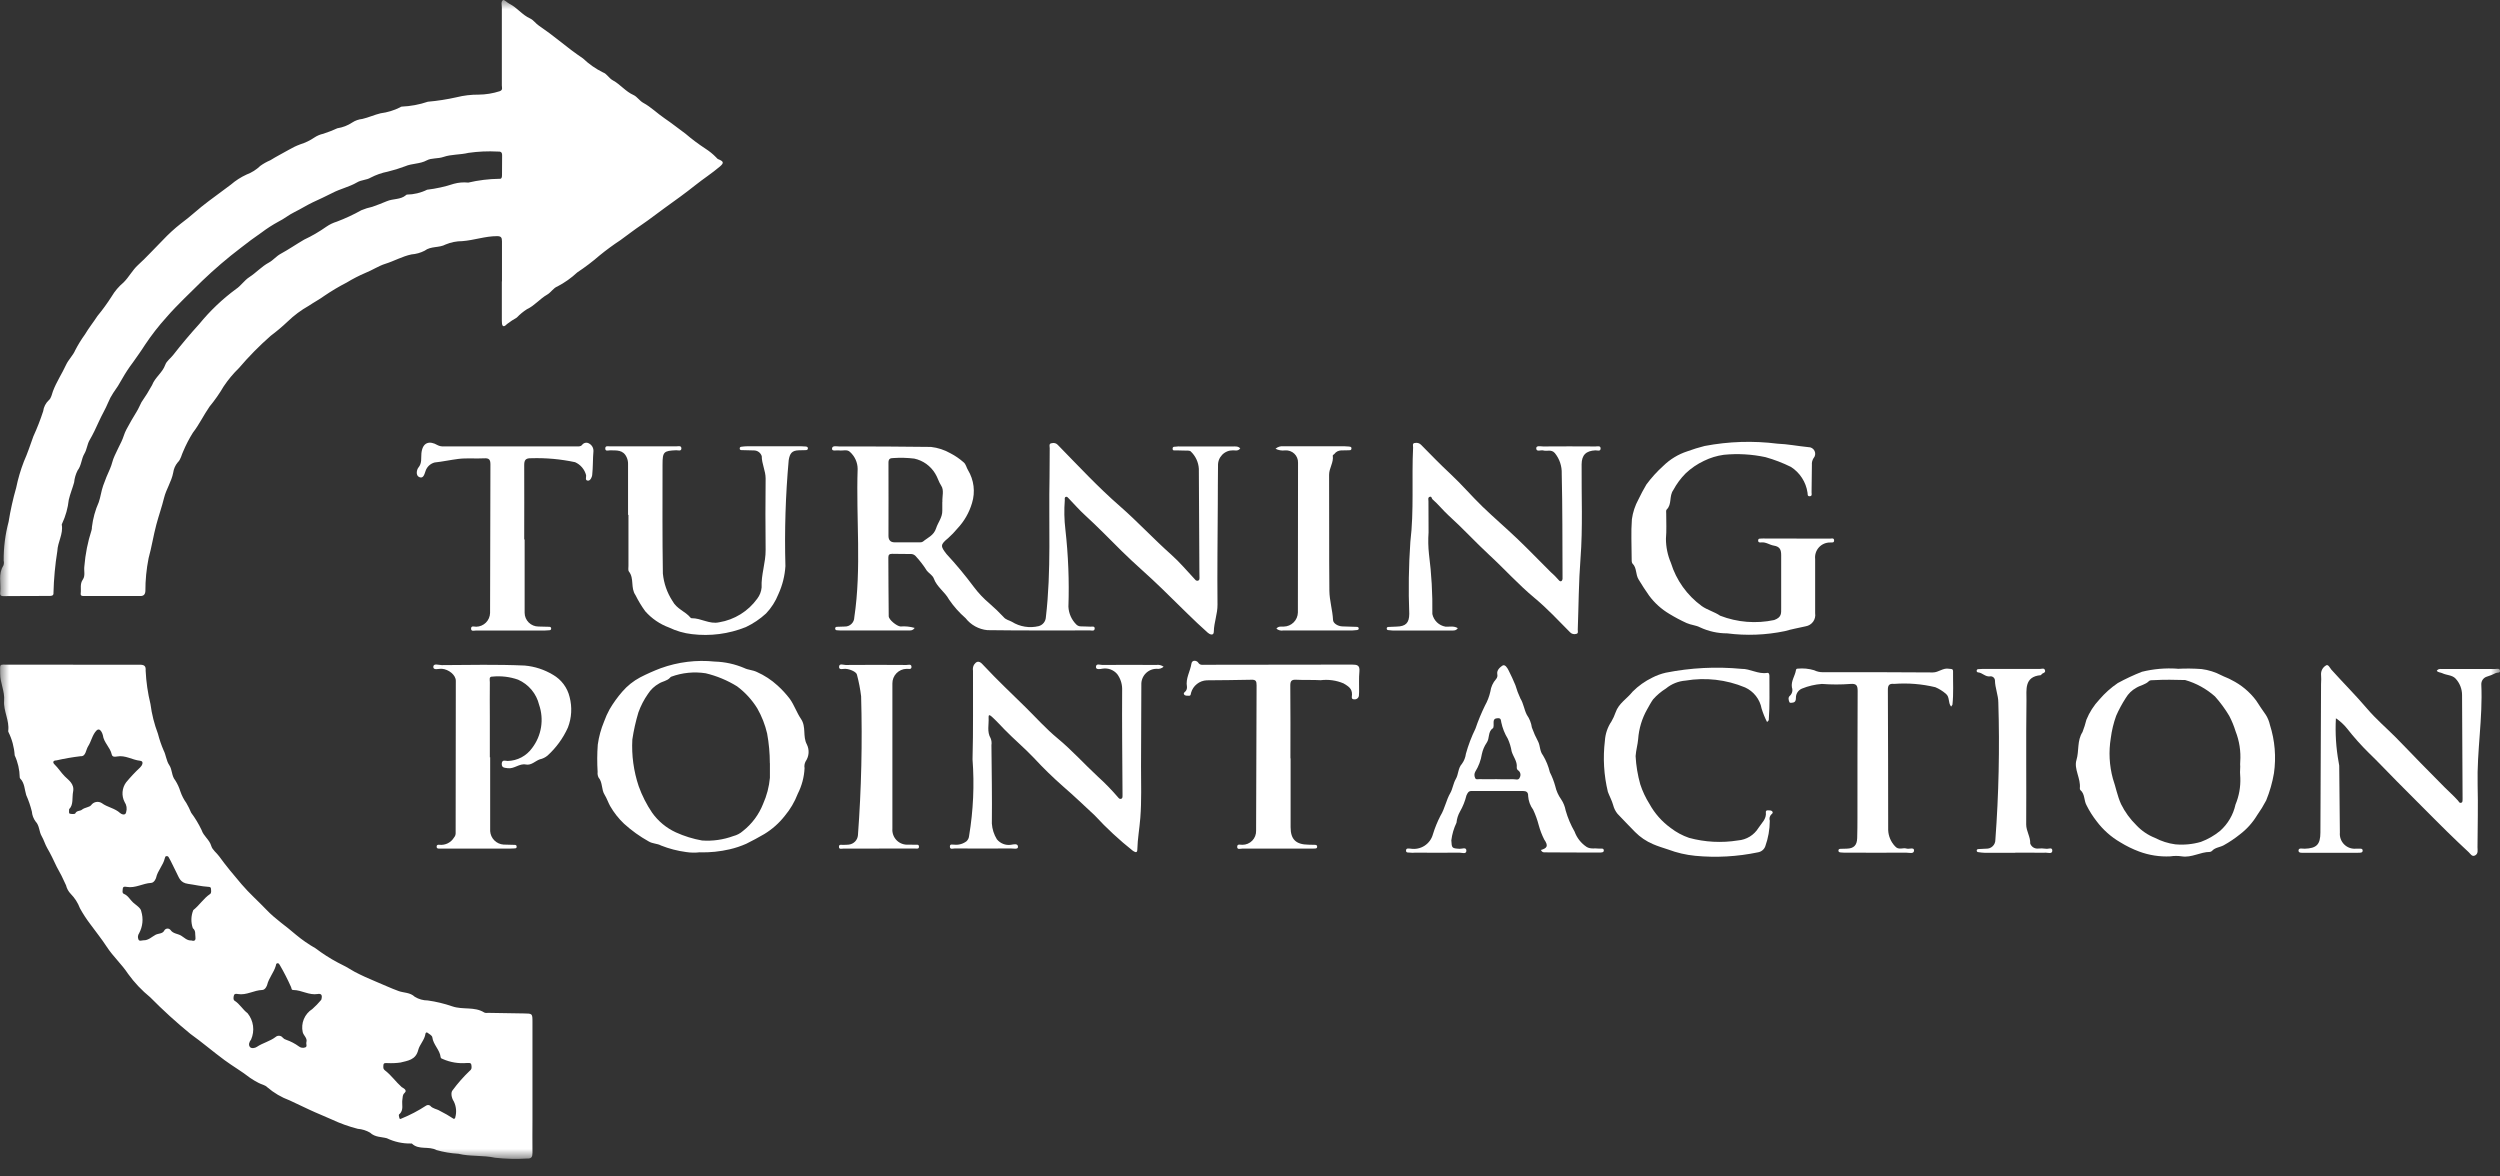 <svg width="136" height="64" viewBox="0 0 136 64" fill="none" xmlns="http://www.w3.org/2000/svg">
<rect x="0" y="0" width="136" height="64" fill="#333333" stroke="none"/>
<g id="Clip path group">
<mask id="mask0_122_7562" style="mask-type:luminance" maskUnits="userSpaceOnUse" x="0" y="0" width="136" height="64">
<g id="a">
<path id="Rectangle 15" d="M136 0H0V63.05H136V0Z" fill="white"/>
</g>
</mask>
<g mask="url(#mask0_122_7562)">
<g id="Group 13">
<path id="Path 7" d="M27.307 15.311C27.307 14.582 27.307 13.854 27.307 13.125C27.307 12.925 27.261 12.844 27.036 12.846C26.395 12.846 25.787 13.07 25.148 13.118C24.839 13.118 24.534 13.179 24.248 13.297C23.88 13.497 23.448 13.376 23.098 13.64C22.876 13.753 22.633 13.821 22.384 13.84C21.878 13.947 21.437 14.204 20.956 14.353C20.602 14.463 20.243 14.703 19.886 14.843C19.532 14.994 19.19 15.17 18.861 15.37C18.445 15.584 18.042 15.823 17.655 16.086C17.399 16.275 17.071 16.449 16.799 16.633C16.379 16.87 15.991 17.159 15.644 17.495C15.354 17.77 15.048 18.027 14.728 18.267C14.111 18.809 13.533 19.395 13 20.021C12.688 20.324 12.409 20.659 12.167 21.021C11.942 21.405 11.687 21.771 11.403 22.114C11.081 22.575 10.842 23.09 10.493 23.539C10.292 23.86 10.118 24.196 9.971 24.545C9.871 24.745 9.846 24.983 9.664 25.159C9.534 25.316 9.451 25.506 9.423 25.708C9.331 26.201 9.041 26.608 8.923 27.091C8.805 27.574 8.637 28.045 8.507 28.53C8.344 29.14 8.25 29.765 8.084 30.363C7.966 30.954 7.907 31.555 7.909 32.157C7.894 32.357 7.8 32.424 7.631 32.424C6.613 32.424 5.595 32.424 4.576 32.424C4.476 32.424 4.376 32.424 4.39 32.285C4.425 32.031 4.332 31.771 4.51 31.52C4.65 31.32 4.556 31.046 4.589 30.808C4.643 30.14 4.774 29.48 4.98 28.842C4.995 28.787 5.002 28.73 5 28.673C5.056 28.206 5.181 27.749 5.373 27.319C5.473 27.033 5.506 26.719 5.612 26.419C5.724 26.101 5.849 25.797 5.989 25.491C6.089 25.27 6.124 25.02 6.237 24.791C6.361 24.536 6.476 24.275 6.607 24.021C6.707 23.821 6.757 23.585 6.871 23.373C7.049 23.04 7.235 22.714 7.434 22.393C7.534 22.234 7.605 22.053 7.693 21.885C7.902 21.585 8.094 21.275 8.27 20.955C8.435 20.525 8.837 20.277 8.989 19.848C9.063 19.639 9.275 19.499 9.416 19.318C9.87 18.734 10.349 18.167 10.847 17.618C11.431 16.903 12.103 16.265 12.847 15.718C13.104 15.549 13.293 15.25 13.561 15.077C13.935 14.836 14.231 14.498 14.627 14.284C14.857 14.16 15.034 13.935 15.264 13.81C15.704 13.571 16.115 13.286 16.547 13.035C16.971 12.836 17.376 12.6 17.758 12.33C17.93 12.211 18.12 12.12 18.32 12.059C18.782 11.885 19.23 11.676 19.661 11.435C19.852 11.356 20.049 11.294 20.251 11.251C20.51 11.158 20.8 11.051 21.044 10.945C21.385 10.799 21.784 10.871 22.079 10.621C22.096 10.607 22.118 10.583 22.134 10.586C22.516 10.581 22.892 10.491 23.234 10.321C23.728 10.262 24.214 10.155 24.686 9.999C24.942 9.928 25.209 9.906 25.473 9.933C26.024 9.805 26.587 9.735 27.152 9.727C27.305 9.749 27.308 9.627 27.309 9.52C27.309 9.162 27.309 8.803 27.315 8.445C27.315 8.265 27.228 8.238 27.077 8.245C26.546 8.216 26.014 8.24 25.487 8.315C25.029 8.426 24.549 8.391 24.126 8.537C23.814 8.644 23.472 8.585 23.218 8.723C22.841 8.928 22.418 8.88 22.032 9.048C21.725 9.164 21.41 9.261 21.091 9.338C20.766 9.402 20.452 9.513 20.158 9.666C19.946 9.796 19.658 9.781 19.422 9.922C19.002 10.169 18.515 10.268 18.075 10.5C17.736 10.678 17.364 10.84 17.012 11.008C16.682 11.165 16.353 11.375 16.028 11.533C15.703 11.691 15.454 11.909 15.143 12.06C14.822 12.235 14.515 12.433 14.224 12.653C13.842 12.917 13.466 13.191 13.102 13.481C12.368 14.04 11.666 14.64 11 15.279C10.344 15.934 9.655 16.567 9.051 17.264C8.626 17.735 8.236 18.236 7.885 18.764C7.685 19.083 7.452 19.4 7.232 19.715C7.018 19.997 6.824 20.292 6.65 20.6C6.503 20.87 6.339 21.13 6.158 21.379C6.049 21.543 5.957 21.717 5.883 21.899C5.738 22.252 5.536 22.58 5.383 22.923C5.23 23.266 5.062 23.623 4.867 23.956C4.746 24.164 4.726 24.456 4.592 24.679C4.422 24.965 4.435 25.318 4.22 25.595C4.118 25.797 4.054 26.016 4.033 26.241C3.947 26.555 3.816 26.865 3.742 27.187C3.693 27.636 3.571 28.073 3.38 28.482C3.366 28.501 3.36 28.524 3.361 28.547C3.449 29.047 3.139 29.484 3.119 29.978C2.998 30.73 2.928 31.49 2.909 32.252C2.923 32.405 2.809 32.418 2.703 32.419C1.858 32.425 1.014 32.419 0.169 32.429C-0.019 32.429 0.005 32.297 0.015 32.188C0.057 31.717 -0.104 31.223 0.18 30.776C0.216 30.688 0.223 30.592 0.2 30.5C0.194 29.785 0.284 29.071 0.469 28.38C0.57 27.756 0.707 27.138 0.881 26.53C0.98 26.046 1.12 25.571 1.298 25.11C1.498 24.662 1.652 24.192 1.814 23.74C2.018 23.295 2.196 22.838 2.348 22.372C2.378 22.14 2.488 21.925 2.66 21.766C2.785 21.666 2.823 21.437 2.88 21.283C3.07 20.774 3.374 20.327 3.597 19.839C3.718 19.576 3.982 19.32 4.092 19.053C4.247 18.752 4.425 18.463 4.624 18.189C4.824 17.848 5.088 17.52 5.302 17.189C5.581 16.851 5.839 16.495 6.075 16.125C6.246 15.838 6.463 15.582 6.719 15.367C7.019 15.073 7.197 14.7 7.507 14.419C7.978 13.991 8.407 13.511 8.856 13.063C9.161 12.739 9.489 12.438 9.839 12.163C10.363 11.783 10.823 11.328 11.347 10.945C11.747 10.651 12.156 10.345 12.558 10.045C12.816 9.822 13.104 9.637 13.414 9.495C13.693 9.39 13.948 9.229 14.163 9.022C14.333 8.9 14.516 8.797 14.709 8.716C15.027 8.516 15.375 8.341 15.709 8.15C15.91 8.031 16.121 7.93 16.34 7.85C16.61 7.766 16.865 7.643 17.098 7.484C17.246 7.385 17.412 7.314 17.586 7.277C17.848 7.192 18.104 7.091 18.354 6.977C18.645 6.933 18.922 6.825 19.166 6.662C19.329 6.556 19.516 6.491 19.709 6.471C20.049 6.393 20.366 6.244 20.704 6.163C21.073 6.116 21.431 6.007 21.763 5.841C21.788 5.819 21.818 5.805 21.85 5.8C22.335 5.779 22.815 5.69 23.275 5.534C23.802 5.488 24.325 5.406 24.84 5.29C25.233 5.192 25.636 5.145 26.04 5.148C26.428 5.144 26.812 5.082 27.181 4.963C27.37 4.897 27.3 4.763 27.3 4.651C27.305 3.24 27.3 1.829 27.3 0.417C27.3 0.272 27.237 0.076 27.368 0.004C27.43 -0.03 27.595 0.148 27.723 0.212C28.135 0.419 28.408 0.812 28.838 1.005C29.02 1.086 29.138 1.277 29.315 1.396C29.701 1.661 30.08 1.939 30.444 2.232C30.856 2.564 31.286 2.889 31.715 3.179C32.039 3.488 32.408 3.745 32.809 3.943C33.001 4.003 33.132 4.261 33.337 4.37C33.746 4.59 34.03 4.978 34.463 5.17C34.663 5.26 34.789 5.484 34.998 5.597C35.416 5.824 35.754 6.167 36.148 6.434C36.542 6.701 36.909 6.996 37.291 7.274C37.634 7.568 37.996 7.839 38.374 8.086C38.587 8.222 38.784 8.382 38.96 8.563C38.999 8.598 39.02 8.642 39.079 8.663C39.372 8.779 39.391 8.863 39.167 9.055C38.74 9.42 38.267 9.722 37.826 10.074C37.293 10.5 36.732 10.903 36.175 11.302C35.755 11.602 35.35 11.926 34.922 12.216C34.522 12.487 34.137 12.783 33.746 13.068C33.355 13.325 32.977 13.603 32.615 13.899C32.231 14.232 31.826 14.539 31.402 14.82C31.078 15.122 30.716 15.379 30.323 15.584C30.112 15.659 29.972 15.91 29.767 16.027C29.367 16.254 29.084 16.627 28.667 16.82C28.465 16.949 28.28 17.102 28.115 17.275C27.93 17.38 27.753 17.497 27.584 17.626C27.34 17.883 27.299 17.682 27.3 17.456C27.3 16.739 27.3 16.022 27.3 15.305L27.307 15.311Z" fill="white"/>
<path id="Path 8" d="M3.978 36.16C5.178 36.16 6.385 36.165 7.588 36.16C7.834 36.16 7.946 36.215 7.923 36.485C7.952 37.096 8.04 37.704 8.185 38.298C8.257 38.851 8.394 39.393 8.591 39.914C8.671 40.226 8.775 40.531 8.903 40.826C9.02 41.044 9.056 41.407 9.203 41.614C9.383 41.876 9.321 42.193 9.533 42.45C9.652 42.637 9.746 42.839 9.811 43.05C9.888 43.276 9.997 43.489 10.136 43.682C10.236 43.853 10.324 44.031 10.4 44.214C10.618 44.506 10.807 44.819 10.964 45.148C11.076 45.492 11.392 45.674 11.49 46.012C11.557 46.241 11.78 46.387 11.92 46.581C12.301 47.109 12.72 47.608 13.143 48.105C13.566 48.602 14.053 49.027 14.499 49.496C14.984 50.007 15.575 50.388 16.099 50.849C16.432 51.127 16.79 51.375 17.167 51.589C17.546 51.877 17.947 52.134 18.367 52.358C18.68 52.508 18.984 52.675 19.278 52.858C19.657 53.058 20.056 53.238 20.44 53.396C20.852 53.565 21.266 53.762 21.69 53.915C21.967 54.015 22.306 53.981 22.563 54.225C22.777 54.356 23.022 54.425 23.273 54.425C23.726 54.489 24.171 54.596 24.603 54.745C25.181 54.945 25.812 54.745 26.343 55.08C26.403 55.118 26.502 55.098 26.582 55.1C27.218 55.111 27.855 55.123 28.491 55.131C28.965 55.137 28.966 55.131 28.966 55.6C28.966 57.37 28.966 59.14 28.966 60.909C28.966 61.509 28.957 62.109 28.966 62.709C28.966 62.94 28.919 63.035 28.666 63.025C28.089 63.06 27.51 63.046 26.936 62.982C26.265 62.836 25.578 62.923 24.936 62.765C24.535 62.742 24.137 62.675 23.75 62.565C23.313 62.332 22.788 62.575 22.413 62.216C22.393 62.204 22.369 62.201 22.346 62.207C21.896 62.214 21.451 62.116 21.046 61.921C20.763 61.842 20.401 61.874 20.131 61.616C19.927 61.497 19.698 61.426 19.463 61.408C18.975 61.283 18.5 61.112 18.044 60.898C17.644 60.716 17.22 60.553 16.819 60.362C16.472 60.196 16.102 60.029 15.758 59.862C15.312 59.697 14.899 59.455 14.538 59.145C14.418 59.019 14.215 58.995 14.058 58.905C13.9 58.824 13.747 58.733 13.6 58.632C13.158 58.286 12.67 58.006 12.219 57.674C11.585 57.208 10.988 56.693 10.354 56.24C9.591 55.616 8.862 54.952 8.169 54.25C7.716 53.881 7.312 53.454 6.969 52.98C6.622 52.451 6.153 52.036 5.809 51.507C5.535 51.085 5.209 50.682 4.909 50.27C4.701 49.997 4.513 49.708 4.348 49.407C4.238 49.115 4.067 48.849 3.848 48.626C3.723 48.497 3.635 48.337 3.593 48.162C3.441 47.816 3.271 47.477 3.083 47.149C2.924 46.811 2.758 46.456 2.563 46.125C2.457 45.946 2.381 45.679 2.27 45.492C2.117 45.235 2.157 44.918 1.934 44.686C1.819 44.53 1.75 44.345 1.734 44.152C1.658 43.843 1.555 43.542 1.426 43.252C1.333 42.952 1.344 42.6 1.099 42.352C1.091 42.344 1.084 42.334 1.08 42.324C1.076 42.313 1.074 42.302 1.074 42.29C1.066 41.875 0.973 41.467 0.799 41.09C0.771 40.651 0.656 40.222 0.461 39.827C0.448 39.807 0.443 39.783 0.446 39.76C0.52 39.192 0.18 38.674 0.224 38.122C0.265 37.603 0.007 37.147 0.009 36.645C0.009 36.079 -0.064 36.161 0.471 36.158C1.64 36.153 2.809 36.158 3.977 36.158M3.76 44.02C3.76 44.146 3.732 44.247 3.803 44.265C3.898 44.289 4.073 44.294 4.095 44.25C4.178 44.08 4.359 44.131 4.453 44.05C4.613 43.917 4.862 43.923 4.959 43.799C5.023 43.711 5.117 43.65 5.224 43.629C5.331 43.608 5.442 43.629 5.534 43.687C5.844 43.919 6.245 43.962 6.534 44.23C6.602 44.294 6.826 44.388 6.862 44.184C6.89 44.091 6.897 43.993 6.883 43.897C6.868 43.801 6.832 43.709 6.778 43.629C6.691 43.461 6.652 43.272 6.667 43.083C6.681 42.895 6.748 42.714 6.86 42.561C7.097 42.274 7.353 42.002 7.625 41.747C7.725 41.658 7.855 41.41 7.625 41.386C7.197 41.342 6.817 41.069 6.366 41.153C6.266 41.171 6.111 41.195 6.078 41.039C5.995 40.659 5.648 40.399 5.596 39.998C5.596 39.978 5.462 39.524 5.244 39.746C5.026 39.968 4.966 40.333 4.79 40.605C4.669 40.792 4.671 41.158 4.39 41.137C3.944 41.19 3.502 41.266 3.064 41.366C2.884 41.366 2.853 41.476 2.964 41.582C3.171 41.782 3.319 42.028 3.523 42.233C3.727 42.438 4.059 42.642 3.977 43.066C3.912 43.404 4.007 43.774 3.763 44.017M24.674 60.861C24.685 60.864 24.697 60.863 24.708 60.861C24.72 60.858 24.73 60.852 24.739 60.845C24.748 60.838 24.755 60.828 24.76 60.818C24.765 60.807 24.767 60.796 24.767 60.784C24.848 60.496 24.819 60.188 24.688 59.919C24.553 59.719 24.513 59.424 24.623 59.309C24.899 58.934 25.207 58.584 25.543 58.262C25.687 58.155 25.655 58.045 25.643 57.934C25.623 57.787 25.481 57.834 25.387 57.828C24.942 57.865 24.495 57.791 24.087 57.611C24.038 57.583 23.979 57.584 23.971 57.511C23.928 57.111 23.571 56.838 23.518 56.429C23.506 56.329 23.347 56.249 23.245 56.173C23.211 56.147 23.152 56.179 23.145 56.234C23.101 56.572 22.826 56.821 22.751 57.122C22.614 57.668 22.179 57.699 21.785 57.802C21.556 57.834 21.325 57.844 21.094 57.833C21.003 57.839 20.861 57.79 20.856 57.954C20.856 58.054 20.822 58.139 20.956 58.241C21.289 58.497 21.534 58.856 21.856 59.141C21.883 59.165 22.195 59.288 22.008 59.457C21.888 59.566 21.914 59.678 21.892 59.795C21.839 60.071 21.992 60.395 21.71 60.624C21.68 60.649 21.71 60.757 21.727 60.824C21.744 60.891 21.787 60.876 21.837 60.85C22.304 60.66 22.752 60.426 23.174 60.15C23.207 60.126 23.247 60.113 23.288 60.113C23.329 60.113 23.369 60.126 23.402 60.15C23.54 60.319 23.757 60.322 23.924 60.428C24.185 60.558 24.437 60.704 24.68 60.865M10.425 51.165C10.603 51.219 10.656 51.126 10.631 50.965C10.606 50.804 10.662 50.635 10.49 50.493C10.378 50.173 10.387 49.823 10.515 49.509C10.848 49.249 11.071 48.876 11.426 48.636C11.514 48.577 11.482 48.443 11.476 48.342C11.47 48.241 11.388 48.251 11.319 48.242C10.95 48.22 10.587 48.13 10.231 48.082C9.791 48.023 9.739 47.73 9.605 47.482C9.456 47.203 9.337 46.907 9.175 46.633C9.165 46.613 9.149 46.597 9.129 46.586C9.11 46.575 9.087 46.571 9.065 46.573C8.989 46.573 8.983 46.63 8.965 46.69C8.878 47.072 8.576 47.36 8.491 47.751C8.483 47.789 8.391 48.021 8.221 48.03C7.771 48.052 7.364 48.33 6.894 48.247C6.818 48.233 6.687 48.209 6.679 48.347C6.674 48.447 6.629 48.582 6.742 48.628C6.969 48.72 7.072 48.942 7.236 49.092C7.4 49.242 7.666 49.392 7.686 49.582C7.746 49.778 7.766 49.984 7.746 50.188C7.725 50.393 7.664 50.591 7.567 50.771C7.533 50.819 7.512 50.875 7.505 50.933C7.499 50.991 7.507 51.05 7.53 51.104C7.584 51.229 7.714 51.15 7.811 51.152C8.073 51.16 8.263 50.958 8.464 50.852C8.614 50.773 8.834 50.804 8.928 50.637C8.942 50.605 8.964 50.577 8.992 50.556C9.02 50.535 9.053 50.521 9.088 50.516C9.122 50.511 9.158 50.516 9.19 50.528C9.223 50.541 9.252 50.562 9.274 50.589C9.416 50.8 9.674 50.789 9.853 50.899C10.009 50.992 10.181 51.185 10.42 51.16M17.473 54.402C17.573 54.088 17.438 54.047 17.284 54.074C16.814 54.154 16.41 53.859 15.956 53.856C15.837 53.856 15.868 53.756 15.831 53.69C15.65 53.283 15.447 52.886 15.223 52.501C15.189 52.454 15.176 52.401 15.109 52.401C15.009 52.401 15.021 52.478 15.002 52.543C14.896 52.907 14.627 53.197 14.534 53.575C14.521 53.625 14.434 53.85 14.266 53.855C13.814 53.868 13.408 54.155 12.939 54.075C12.871 54.063 12.763 54.041 12.729 54.141C12.695 54.241 12.682 54.389 12.757 54.436C13.044 54.616 13.201 54.92 13.468 55.119C13.628 55.317 13.731 55.555 13.765 55.807C13.799 56.059 13.762 56.316 13.66 56.549C13.551 56.688 13.509 56.837 13.591 56.949C13.673 57.061 13.879 57.017 13.974 56.949C14.296 56.732 14.685 56.649 14.993 56.412C15.021 56.387 15.053 56.369 15.089 56.357C15.124 56.346 15.162 56.342 15.199 56.346C15.236 56.35 15.271 56.362 15.304 56.38C15.336 56.399 15.364 56.424 15.386 56.454C15.437 56.509 15.502 56.547 15.574 56.566C15.816 56.651 16.045 56.77 16.253 56.921C16.302 56.961 16.36 56.987 16.422 56.997C16.485 57.007 16.548 57.001 16.607 56.978C16.73 56.934 16.641 56.794 16.667 56.702C16.736 56.468 16.514 56.343 16.467 56.146C16.415 55.909 16.437 55.661 16.53 55.437C16.624 55.212 16.785 55.022 16.99 54.892C17.162 54.739 17.323 54.574 17.47 54.397" fill="white"/>
<path id="Path 9" d="M67.46 24.399C67.36 24.546 67.207 24.499 67.078 24.499C66.969 24.497 66.86 24.516 66.759 24.557C66.658 24.598 66.566 24.66 66.489 24.738C66.413 24.816 66.353 24.908 66.313 25.01C66.274 25.112 66.256 25.221 66.26 25.33C66.25 26.024 66.252 26.718 66.248 27.412C66.239 29.239 66.214 31.067 66.232 32.894C66.237 33.394 66.042 33.857 66.032 34.353C66.032 34.614 65.804 34.509 65.709 34.425C65.321 34.083 64.95 33.725 64.578 33.363C64.119 32.919 63.666 32.469 63.21 32.022C62.496 31.322 61.73 30.681 61.019 29.976C60.358 29.321 59.708 28.65 59.019 28.021C58.71 27.739 58.429 27.416 58.135 27.111C58.082 27.056 58.049 27.002 57.975 27.032C57.901 27.062 57.924 27.151 57.925 27.213C57.883 27.744 57.894 28.277 57.957 28.805C58.115 30.199 58.17 31.603 58.122 33.005C58.139 33.371 58.293 33.717 58.553 33.975C58.589 34.01 58.632 34.037 58.679 34.054C58.726 34.071 58.776 34.078 58.826 34.075C58.987 34.088 59.151 34.075 59.311 34.09C59.398 34.099 59.558 34.039 59.551 34.195C59.544 34.351 59.385 34.295 59.298 34.295C57.435 34.295 55.572 34.306 53.709 34.28C53.478 34.257 53.254 34.187 53.051 34.075C52.848 33.963 52.67 33.811 52.527 33.628C52.185 33.33 51.883 32.99 51.627 32.615C51.402 32.196 50.966 31.936 50.798 31.468C50.74 31.307 50.55 31.197 50.428 31.057C50.245 30.764 50.034 30.49 49.798 30.238C49.738 30.179 49.658 30.143 49.574 30.138C49.227 30.132 48.879 30.138 48.533 30.128C48.384 30.128 48.325 30.179 48.326 30.328C48.333 31.392 48.333 32.456 48.346 33.52C48.346 33.712 48.782 34.062 48.986 34.081C49.246 34.059 49.508 34.086 49.758 34.159C49.651 34.318 49.51 34.299 49.382 34.299C48.167 34.299 46.952 34.299 45.737 34.299C45.668 34.299 45.599 34.291 45.529 34.286C45.515 34.287 45.5 34.285 45.487 34.279C45.474 34.274 45.462 34.265 45.453 34.254C45.444 34.243 45.438 34.23 45.434 34.216C45.431 34.202 45.431 34.188 45.435 34.174C45.441 34.116 45.483 34.1 45.535 34.098C45.674 34.092 45.813 34.09 45.951 34.084C46.018 34.086 46.085 34.075 46.148 34.051C46.211 34.027 46.269 33.99 46.317 33.944C46.366 33.897 46.405 33.841 46.432 33.78C46.459 33.718 46.473 33.651 46.474 33.584C46.874 30.899 46.565 28.2 46.656 25.509C46.655 25.335 46.617 25.162 46.545 25.003C46.473 24.845 46.369 24.702 46.239 24.586C46.085 24.43 45.847 24.533 45.648 24.503C45.51 24.483 45.263 24.565 45.261 24.417C45.261 24.217 45.506 24.287 45.647 24.287C47.313 24.287 48.979 24.287 50.647 24.313C51.021 24.356 51.382 24.474 51.709 24.661C51.959 24.79 52.192 24.95 52.404 25.135C52.56 25.255 52.569 25.435 52.658 25.571C52.819 25.838 52.922 26.135 52.96 26.445C52.998 26.754 52.97 27.067 52.878 27.365C52.725 27.886 52.451 28.363 52.078 28.757C51.926 28.94 51.761 29.112 51.583 29.271C51.139 29.636 51.158 29.711 51.492 30.142C52.015 30.707 52.508 31.3 52.968 31.918C53.221 32.257 53.513 32.566 53.837 32.838C54.101 33.066 54.352 33.307 54.59 33.562C54.718 33.722 54.912 33.746 55.05 33.827C55.264 33.961 55.504 34.05 55.753 34.09C56.002 34.131 56.257 34.121 56.503 34.062C56.611 34.033 56.707 33.971 56.778 33.884C56.848 33.797 56.889 33.69 56.895 33.578C57.195 31.037 57.041 28.486 57.095 25.94C57.105 25.42 57.095 24.899 57.104 24.379C57.104 24.279 57.04 24.122 57.225 24.108C57.282 24.093 57.342 24.093 57.398 24.11C57.455 24.127 57.506 24.159 57.545 24.203C58.653 25.335 59.736 26.503 60.927 27.54C61.891 28.383 62.757 29.321 63.712 30.169C64.179 30.584 64.583 31.069 65.012 31.527C65.027 31.549 65.048 31.567 65.073 31.579C65.098 31.59 65.125 31.595 65.152 31.592C65.244 31.581 65.252 31.509 65.252 31.438C65.252 31.338 65.252 31.23 65.247 31.126C65.236 29.252 65.226 27.378 65.217 25.505C65.197 25.146 65.04 24.808 64.779 24.561C64.721 24.497 64.562 24.517 64.449 24.511C64.299 24.502 64.149 24.511 63.998 24.5C63.92 24.494 63.783 24.548 63.79 24.4C63.796 24.265 63.929 24.314 64.009 24.294C64.066 24.285 64.124 24.282 64.182 24.287C65.143 24.287 66.103 24.287 67.063 24.287C67.208 24.287 67.363 24.264 67.478 24.403M51.266 27.303C51.25 27.003 51.366 26.663 51.203 26.423C51.063 26.213 51.009 25.975 50.876 25.764C50.752 25.558 50.587 25.379 50.392 25.238C50.196 25.098 49.973 24.999 49.738 24.948C49.36 24.902 48.979 24.892 48.599 24.918C48.419 24.918 48.332 24.966 48.333 25.169C48.34 26.496 48.333 27.824 48.333 29.151C48.333 29.369 48.433 29.502 48.663 29.503C49.125 29.503 49.587 29.503 50.048 29.503C50.104 29.507 50.159 29.494 50.207 29.464C50.465 29.246 50.795 29.136 50.924 28.739C51.024 28.423 51.268 28.15 51.261 27.786C51.261 27.625 51.261 27.463 51.261 27.301" fill="white"/>
<path id="Path 10" d="M38.077 46.363C37.825 46.394 37.569 46.39 37.318 46.35C36.853 46.288 36.397 46.169 35.961 45.997C35.761 45.883 35.518 45.909 35.288 45.773C34.806 45.505 34.357 45.182 33.949 44.812C33.649 44.528 33.393 44.202 33.188 43.843C33.088 43.663 33.006 43.419 32.895 43.243C32.704 42.943 32.795 42.57 32.561 42.296C32.515 42.203 32.498 42.099 32.511 41.996C32.48 41.5 32.482 41.003 32.519 40.507C32.579 40.076 32.694 39.655 32.861 39.254C32.943 39.024 33.044 38.801 33.161 38.587C33.361 38.246 33.593 37.924 33.853 37.625C34.126 37.308 34.456 37.045 34.825 36.849C35.19 36.661 35.565 36.494 35.948 36.349C36.887 36.01 37.891 35.887 38.884 35.99C39.438 36.006 39.985 36.126 40.495 36.345C40.695 36.445 40.941 36.445 41.173 36.555C41.585 36.738 41.964 36.987 42.297 37.291C42.544 37.514 42.77 37.76 42.972 38.026C43.213 38.369 43.345 38.773 43.572 39.106C43.872 39.547 43.654 40.05 43.892 40.495C43.965 40.641 43.997 40.803 43.986 40.965C43.974 41.128 43.919 41.284 43.827 41.418C43.766 41.531 43.745 41.662 43.768 41.789C43.745 42.274 43.619 42.748 43.399 43.18C43.231 43.619 42.991 44.027 42.689 44.387C42.382 44.779 42.006 45.112 41.581 45.371C41.26 45.556 40.921 45.744 40.595 45.902C40.305 46.03 40.004 46.131 39.695 46.202C39.166 46.325 38.622 46.381 38.079 46.367M41.879 41.522C41.879 40.979 41.83 40.438 41.732 39.904C41.621 39.424 41.44 38.964 41.196 38.536C40.908 38.07 40.535 37.663 40.096 37.336C39.569 37.01 38.993 36.77 38.39 36.626C37.761 36.529 37.118 36.592 36.52 36.811C36.492 36.817 36.467 36.848 36.445 36.872C36.286 37.045 36.045 37.062 35.852 37.183C35.606 37.319 35.398 37.515 35.247 37.753C35.031 38.062 34.857 38.398 34.73 38.753C34.584 39.237 34.473 39.73 34.399 40.23C34.353 41.091 34.471 41.953 34.745 42.771C34.928 43.281 35.173 43.765 35.477 44.213C35.807 44.676 36.253 45.045 36.77 45.282C37.223 45.488 37.7 45.636 38.19 45.723C38.769 45.764 39.35 45.682 39.895 45.481C40.087 45.433 40.264 45.34 40.412 45.209C40.904 44.824 41.283 44.314 41.512 43.732C41.713 43.283 41.838 42.803 41.883 42.313C41.883 42.047 41.883 41.781 41.883 41.513" fill="white"/>
<path id="Path 11" d="M79.306 34.169C79.206 34.321 79.074 34.299 78.952 34.3C77.885 34.3 76.821 34.3 75.759 34.3C75.678 34.297 75.597 34.29 75.517 34.278C75.505 34.278 75.494 34.276 75.484 34.271C75.474 34.266 75.465 34.259 75.457 34.251C75.45 34.242 75.444 34.232 75.441 34.221C75.437 34.211 75.436 34.199 75.438 34.188C75.438 34.177 75.44 34.166 75.444 34.155C75.449 34.145 75.455 34.135 75.464 34.127C75.472 34.12 75.482 34.114 75.493 34.11C75.503 34.106 75.515 34.105 75.526 34.106C75.676 34.098 75.826 34.091 75.976 34.087C76.47 34.075 76.659 33.893 76.664 33.398C76.613 32.092 76.633 30.785 76.723 29.481C76.929 27.764 76.789 26.051 76.873 24.34C76.873 24.251 76.817 24.101 76.981 24.097C77.039 24.085 77.1 24.087 77.156 24.105C77.213 24.122 77.265 24.154 77.306 24.197C77.831 24.729 78.35 25.266 78.898 25.776C79.507 26.343 80.05 26.981 80.648 27.561C81.27 28.161 81.933 28.727 82.56 29.327C83.187 29.927 83.76 30.527 84.36 31.121C84.513 31.254 84.657 31.398 84.79 31.551C84.865 31.651 84.974 31.659 85.002 31.493C85.007 31.436 85.007 31.378 85.002 31.32C84.992 29.469 85.002 27.62 84.958 25.769C84.973 25.362 84.84 24.964 84.584 24.648C84.384 24.423 84.162 24.567 83.959 24.506C83.823 24.465 83.573 24.606 83.571 24.387C83.571 24.219 83.816 24.287 83.952 24.287C84.901 24.28 85.849 24.28 86.798 24.287C86.898 24.287 87.075 24.228 87.073 24.399C87.071 24.57 86.896 24.499 86.796 24.499C86.281 24.522 86.044 24.749 86.04 25.261C86.027 26.972 86.11 28.691 85.979 30.393C85.879 31.681 85.879 32.964 85.83 34.25C85.83 34.33 85.873 34.464 85.748 34.483C85.69 34.502 85.628 34.504 85.57 34.489C85.511 34.474 85.457 34.444 85.415 34.4C84.779 33.756 84.157 33.09 83.462 32.514C82.59 31.789 81.838 30.947 81.009 30.183C80.253 29.483 79.562 28.724 78.798 28.036C78.498 27.762 78.24 27.43 77.926 27.16C77.878 27.118 77.892 26.99 77.778 27.026C77.664 27.062 77.708 27.183 77.708 27.264C77.708 27.831 77.708 28.397 77.714 28.964C77.686 29.357 77.694 29.751 77.736 30.142C77.875 31.224 77.936 32.314 77.92 33.405C77.957 33.577 78.044 33.733 78.17 33.855C78.296 33.977 78.456 34.058 78.629 34.089C78.85 34.106 79.086 34.034 79.304 34.172" fill="white"/>
<path id="Path 12" d="M63.3 36.271C63.249 36.316 63.19 36.349 63.125 36.368C63.06 36.388 62.992 36.393 62.925 36.383C62.812 36.382 62.701 36.404 62.597 36.448C62.494 36.492 62.4 36.556 62.322 36.637C62.244 36.718 62.183 36.813 62.143 36.919C62.103 37.024 62.084 37.136 62.089 37.248C62.079 38.728 62.079 40.209 62.072 41.689C62.072 42.626 62.106 43.566 62.033 44.498C61.989 45.064 61.886 45.628 61.871 46.198C61.871 46.378 61.802 46.398 61.638 46.291C60.895 45.702 60.198 45.057 59.555 44.36C58.99 43.838 58.438 43.302 57.855 42.801C57.289 42.304 56.75 41.779 56.239 41.226C55.732 40.692 55.164 40.217 54.649 39.689C54.42 39.454 54.202 39.211 53.957 38.989C53.807 38.852 53.772 38.9 53.78 39.044C53.802 39.417 53.68 39.806 53.891 40.162C53.939 40.281 53.954 40.41 53.934 40.536C53.947 41.959 53.973 43.381 53.957 44.803C53.977 45.106 54.071 45.399 54.23 45.657C54.321 45.769 54.439 45.856 54.573 45.908C54.707 45.961 54.852 45.978 54.995 45.957C55.122 45.939 55.379 45.857 55.379 46.072C55.379 46.222 55.129 46.155 54.993 46.156C53.975 46.163 52.957 46.163 51.938 46.156C51.843 46.156 51.668 46.234 51.674 46.044C51.674 45.891 51.835 45.957 51.926 45.951C52.16 45.973 52.393 45.906 52.58 45.763C52.663 45.684 52.712 45.577 52.72 45.463C52.948 44.091 53.01 42.697 52.906 41.311C52.951 39.705 52.923 38.096 52.931 36.489C52.911 36.377 52.931 36.262 52.985 36.163C53.209 35.833 53.396 36.079 53.524 36.216C54.252 36.996 55.029 37.726 55.789 38.474C56.365 39.041 56.905 39.648 57.528 40.162C58.308 40.806 58.983 41.562 59.72 42.244C60.11 42.597 60.477 42.974 60.82 43.373C60.872 43.435 60.906 43.473 60.979 43.457C61.071 43.438 61.062 43.357 61.065 43.293C61.065 43.258 61.065 43.224 61.065 43.193C61.054 41.285 61.032 39.377 61.045 37.468C61.041 37.179 60.946 36.9 60.774 36.668C60.676 36.554 60.551 36.468 60.41 36.416C60.269 36.365 60.117 36.351 59.969 36.376C59.855 36.398 59.621 36.445 59.619 36.29C59.619 36.067 59.851 36.176 59.975 36.174C60.947 36.163 61.919 36.167 62.891 36.174C62.963 36.161 63.038 36.163 63.109 36.181C63.18 36.198 63.248 36.23 63.306 36.274" fill="white"/>
<path id="Path 13" d="M118.451 36.384C118.89 36.36 119.33 36.365 119.768 36.397C120.146 36.446 120.512 36.562 120.849 36.739C121.021 36.829 121.221 36.889 121.397 36.993C121.923 37.254 122.381 37.636 122.733 38.106C122.906 38.369 123.08 38.64 123.267 38.898C123.369 39.063 123.442 39.245 123.484 39.434C123.755 40.283 123.83 41.182 123.703 42.064C123.617 42.57 123.475 43.066 123.281 43.541C123.133 43.824 122.966 44.096 122.781 44.357C122.539 44.758 122.223 45.108 121.85 45.391C121.573 45.614 121.277 45.812 120.966 45.985C120.76 46.095 120.504 46.102 120.337 46.285C120.306 46.319 120.263 46.341 120.216 46.345C119.695 46.345 119.228 46.67 118.69 46.586C118.484 46.554 118.274 46.554 118.067 46.586C117.489 46.615 116.91 46.525 116.367 46.323C116.012 46.19 115.67 46.022 115.347 45.823C114.843 45.531 114.403 45.139 114.054 44.673C113.844 44.405 113.662 44.116 113.51 43.811C113.356 43.541 113.428 43.196 113.174 42.982C113.162 42.969 113.153 42.953 113.148 42.935C113.142 42.918 113.141 42.9 113.143 42.882C113.203 42.348 112.81 41.834 112.96 41.343C113.11 40.852 112.984 40.295 113.288 39.824C113.373 39.605 113.444 39.38 113.501 39.152C113.667 38.745 113.907 38.372 114.208 38.052C114.5 37.711 114.836 37.41 115.208 37.158C115.633 36.926 116.072 36.721 116.522 36.544C117.153 36.389 117.803 36.332 118.451 36.377M121.869 41.715C121.862 41.623 121.862 41.53 121.869 41.438C121.909 40.873 121.822 40.306 121.614 39.778C121.526 39.491 121.411 39.212 121.272 38.946C121.048 38.569 120.788 38.215 120.496 37.888C120.029 37.472 119.475 37.167 118.874 36.994C118.307 36.978 117.741 36.967 117.174 37C117.083 37.005 116.958 36.994 116.908 37.047C116.715 37.247 116.437 37.278 116.214 37.416C115.976 37.546 115.778 37.739 115.64 37.973C115.441 38.281 115.267 38.604 115.119 38.94C114.977 39.334 114.879 39.743 114.826 40.159C114.707 40.892 114.746 41.642 114.941 42.359C115.099 42.813 115.18 43.296 115.388 43.749C115.598 44.172 115.877 44.557 116.214 44.887C116.498 45.192 116.847 45.43 117.235 45.582C117.579 45.762 117.951 45.881 118.335 45.932C118.804 45.975 119.278 45.93 119.73 45.798C120.109 45.657 120.462 45.454 120.775 45.198C121.197 44.822 121.49 44.322 121.61 43.77C121.803 43.308 121.893 42.81 121.873 42.31C121.855 42.114 121.853 41.917 121.868 41.721" fill="white"/>
<path id="Path 14" d="M97.724 29.3C98.337 29.3 98.95 29.3 99.564 29.3C99.642 29.3 99.774 29.252 99.775 29.4C99.776 29.548 99.646 29.5 99.565 29.512C99.45 29.509 99.335 29.532 99.229 29.577C99.123 29.623 99.028 29.69 98.95 29.776C98.872 29.861 98.814 29.962 98.778 30.072C98.743 30.181 98.731 30.297 98.744 30.412C98.744 31.395 98.744 32.378 98.744 33.361C98.769 33.523 98.73 33.688 98.634 33.82C98.538 33.953 98.394 34.043 98.233 34.07C97.854 34.156 97.456 34.228 97.098 34.333C96.065 34.548 95.004 34.589 93.958 34.455C93.445 34.456 92.939 34.343 92.475 34.125C92.264 34.014 91.996 34.002 91.755 33.895C91.431 33.748 91.116 33.581 90.812 33.395C90.383 33.141 90.009 32.803 89.712 32.403C89.512 32.127 89.326 31.825 89.144 31.531C88.962 31.237 89.054 30.902 88.812 30.662C88.753 30.604 88.762 30.462 88.762 30.362C88.762 29.657 88.72 28.948 88.775 28.247C88.826 27.871 88.946 27.507 89.128 27.174C89.264 26.893 89.405 26.624 89.565 26.355C89.836 25.989 90.143 25.651 90.481 25.346C90.848 24.986 91.293 24.715 91.781 24.555C92.092 24.441 92.408 24.343 92.729 24.262C94.035 24.012 95.373 23.97 96.693 24.136C97.238 24.156 97.809 24.269 98.371 24.324C98.442 24.321 98.513 24.34 98.574 24.377C98.635 24.415 98.684 24.47 98.714 24.534C98.744 24.599 98.754 24.672 98.743 24.743C98.732 24.813 98.7 24.879 98.652 24.932C98.586 25.04 98.556 25.165 98.567 25.291C98.559 25.791 98.56 26.286 98.549 26.783C98.549 26.861 98.595 26.99 98.449 26.996C98.303 27.002 98.349 26.874 98.328 26.796C98.287 26.513 98.185 26.241 98.029 26.001C97.874 25.76 97.669 25.555 97.428 25.401C96.984 25.181 96.52 25.003 96.043 24.869C95.298 24.709 94.532 24.666 93.774 24.741C93.401 24.792 93.038 24.903 92.7 25.069C92.332 25.241 91.995 25.472 91.7 25.751C91.432 26.02 91.206 26.326 91.027 26.661C90.786 26.994 90.968 27.431 90.665 27.721C90.622 27.763 90.643 27.877 90.642 27.958C90.642 28.409 90.666 28.858 90.627 29.31C90.628 29.76 90.72 30.206 90.897 30.62C91.189 31.563 91.777 32.387 92.575 32.969C92.869 33.18 93.283 33.29 93.575 33.494C94.511 33.857 95.533 33.939 96.515 33.73C96.929 33.579 96.895 33.364 96.896 33.083C96.896 32.123 96.896 31.163 96.896 30.203C96.896 29.919 96.837 29.735 96.491 29.68C96.27 29.645 96.068 29.48 95.815 29.507C95.742 29.516 95.637 29.52 95.643 29.397C95.649 29.274 95.755 29.308 95.827 29.297C95.899 29.286 95.989 29.297 96.07 29.297H97.736" fill="white"/>
<path id="Path 15" d="M127.073 39.071C127.029 39.877 127.08 40.686 127.225 41.48C127.253 41.592 127.264 41.708 127.255 41.823C127.267 42.98 127.275 44.136 127.289 45.293C127.278 45.411 127.294 45.529 127.334 45.64C127.374 45.751 127.438 45.852 127.522 45.935C127.605 46.019 127.706 46.083 127.817 46.123C127.928 46.163 128.047 46.179 128.164 46.168C128.245 46.168 128.326 46.168 128.407 46.168C128.467 46.168 128.522 46.183 128.529 46.258C128.537 46.349 128.482 46.379 128.405 46.386C128.359 46.386 128.313 46.386 128.266 46.391C127.306 46.391 126.345 46.391 125.385 46.391C125.257 46.391 125.038 46.423 125.038 46.275C125.038 46.1 125.256 46.175 125.378 46.17C126.019 46.148 126.227 45.948 126.23 45.293C126.245 42.598 126.256 39.903 126.265 37.208C126.278 37.035 126.278 36.861 126.265 36.688C126.261 36.593 126.283 36.498 126.328 36.413C126.373 36.329 126.44 36.258 126.521 36.208C126.65 36.095 126.762 36.359 126.821 36.423C127.466 37.142 128.152 37.823 128.779 38.561C129.253 39.118 129.818 39.599 130.336 40.12C130.785 40.573 131.223 41.037 131.669 41.493C132.115 41.949 132.548 42.387 132.99 42.832C133.231 43.074 133.49 43.302 133.715 43.553C133.769 43.612 133.783 43.699 133.885 43.671C133.987 43.643 133.955 43.542 133.964 43.471C133.966 43.448 133.966 43.425 133.964 43.402C133.955 41.54 133.946 39.678 133.936 37.815C133.937 37.481 133.811 37.159 133.583 36.915C133.397 36.715 133.096 36.738 132.86 36.622C132.766 36.576 132.642 36.588 132.56 36.493C132.64 36.373 132.751 36.393 132.85 36.393C133.81 36.393 134.771 36.393 135.731 36.393C135.823 36.393 135.974 36.34 135.998 36.472C136.027 36.632 135.855 36.572 135.774 36.613C135.614 36.695 135.447 36.762 135.274 36.813C135.186 36.842 135.11 36.9 135.057 36.976C135.005 37.053 134.979 37.144 134.983 37.237C135.068 39.059 134.738 40.867 134.783 42.689C134.812 43.822 134.783 44.956 134.776 46.089C134.776 46.244 134.827 46.429 134.654 46.53C134.481 46.631 134.397 46.453 134.3 46.362C133.9 45.991 133.506 45.616 133.119 45.236C132.658 44.784 132.204 44.324 131.747 43.866C131.29 43.408 130.847 42.966 130.399 42.513C129.886 41.994 129.386 41.462 128.862 40.956C128.441 40.541 128.047 40.1 127.683 39.634C127.508 39.415 127.3 39.225 127.067 39.069" fill="white"/>
<path id="Path 16" d="M34.166 28.012C34.166 27.087 34.166 26.161 34.166 25.236C34.168 25.114 34.143 24.993 34.093 24.882C33.899 24.451 33.539 24.509 33.187 24.498C33.092 24.498 32.916 24.575 32.927 24.381C32.935 24.235 33.089 24.281 33.182 24.281C34.385 24.277 35.589 24.277 36.792 24.281C36.892 24.281 37.069 24.224 37.068 24.393C37.067 24.562 36.89 24.493 36.792 24.493C36.104 24.523 36.043 24.575 36.042 25.267C36.042 27.245 36.028 29.223 36.06 31.2C36.111 31.729 36.288 32.239 36.577 32.685C36.823 33.143 37.277 33.252 37.563 33.599C37.57 33.608 37.579 33.615 37.589 33.621C37.599 33.626 37.611 33.63 37.622 33.631C38.134 33.622 38.593 33.971 39.122 33.853C39.956 33.715 40.701 33.253 41.195 32.567C41.33 32.39 41.412 32.179 41.432 31.958C41.399 31.258 41.659 30.605 41.65 29.913C41.633 28.613 41.639 27.322 41.65 26.027C41.65 25.61 41.439 25.237 41.439 24.815C41.41 24.724 41.353 24.644 41.275 24.587C41.198 24.531 41.104 24.502 41.008 24.503C40.8 24.503 40.592 24.496 40.384 24.487C40.319 24.487 40.235 24.493 40.241 24.387C40.241 24.309 40.311 24.305 40.365 24.299C40.456 24.286 40.549 24.279 40.641 24.278C41.624 24.278 42.608 24.278 43.592 24.278C43.661 24.278 43.731 24.281 43.8 24.288C43.867 24.295 43.946 24.294 43.949 24.388C43.952 24.482 43.874 24.488 43.806 24.488C43.69 24.493 43.575 24.488 43.459 24.496C43.079 24.508 42.966 24.661 42.905 25.036C42.733 26.951 42.673 28.875 42.727 30.798C42.694 31.326 42.564 31.843 42.344 32.323C42.189 32.713 41.962 33.069 41.673 33.373C41.346 33.674 40.975 33.924 40.573 34.114C39.643 34.487 38.634 34.619 37.64 34.497C37.209 34.448 36.79 34.327 36.399 34.139C35.898 33.955 35.452 33.65 35.099 33.25C34.899 32.974 34.722 32.681 34.571 32.376C34.291 31.976 34.513 31.47 34.214 31.092C34.161 31.025 34.188 30.892 34.188 30.786C34.188 29.861 34.188 28.935 34.188 28.01H34.175" fill="white"/>
<path id="Path 17" d="M26.665 41.189C26.665 42.531 26.665 43.873 26.665 45.214C26.677 45.403 26.757 45.581 26.891 45.716C27.024 45.85 27.202 45.932 27.391 45.945C27.576 45.952 27.761 45.952 27.946 45.96C28.009 45.96 28.096 45.947 28.105 46.046C28.116 46.178 28.005 46.146 27.936 46.156C27.821 46.165 27.705 46.163 27.589 46.163H24.153C24.072 46.163 23.991 46.163 23.91 46.163C23.844 46.163 23.763 46.171 23.754 46.073C23.744 45.947 23.843 45.947 23.919 45.958C24.073 45.972 24.227 45.942 24.364 45.873C24.502 45.803 24.617 45.696 24.697 45.564C24.729 45.527 24.754 45.484 24.77 45.438C24.785 45.391 24.791 45.342 24.787 45.293C24.794 42.54 24.797 39.787 24.796 37.034C24.796 36.718 24.409 36.412 24.04 36.382C23.874 36.368 23.571 36.482 23.571 36.282C23.571 36.062 23.871 36.182 24.032 36.182C25.532 36.174 27.043 36.139 28.544 36.206C29.087 36.254 29.612 36.425 30.079 36.706C30.305 36.835 30.503 37.01 30.659 37.218C30.815 37.427 30.927 37.665 30.987 37.919C31.131 38.467 31.099 39.046 30.896 39.574C30.636 40.155 30.258 40.675 29.787 41.103C29.665 41.205 29.519 41.276 29.363 41.309C29.113 41.399 28.905 41.648 28.606 41.589C28.248 41.519 27.976 41.843 27.615 41.789C27.444 41.762 27.285 41.776 27.296 41.541C27.307 41.306 27.503 41.392 27.61 41.397C27.873 41.392 28.132 41.325 28.365 41.202C28.598 41.078 28.798 40.903 28.951 40.688C29.202 40.358 29.367 39.97 29.433 39.561C29.498 39.151 29.462 38.731 29.327 38.339C29.254 38.039 29.113 37.76 28.915 37.523C28.716 37.287 28.466 37.099 28.184 36.974C27.735 36.816 27.257 36.76 26.784 36.808C26.584 36.797 26.648 36.997 26.647 37.108C26.637 37.744 26.647 38.381 26.647 39.017C26.647 39.746 26.647 40.474 26.647 41.203L26.665 41.189Z" fill="white"/>
<path id="Path 18" d="M70.209 41.252C70.209 42.501 70.209 43.752 70.209 45C70.209 45.666 70.5 45.941 71.178 45.951C71.294 45.951 71.409 45.951 71.525 45.959C71.599 45.959 71.664 45.978 71.653 46.076C71.644 46.155 71.583 46.156 71.527 46.16C71.471 46.164 71.411 46.165 71.354 46.165C70.093 46.165 68.831 46.165 67.57 46.165C67.475 46.165 67.294 46.242 67.303 46.057C67.311 45.887 67.485 45.965 67.585 45.957C67.685 45.958 67.784 45.938 67.876 45.899C67.969 45.86 68.052 45.803 68.122 45.732C68.192 45.66 68.246 45.575 68.282 45.482C68.318 45.389 68.335 45.289 68.332 45.189C68.341 42.552 68.345 39.915 68.358 37.278C68.358 37.063 68.322 36.968 68.077 36.978C67.267 37.001 66.457 36.997 65.647 37.009C65.451 37.018 65.263 37.088 65.11 37.211C64.956 37.333 64.846 37.5 64.793 37.689C64.773 37.77 64.782 37.859 64.665 37.849C64.577 37.841 64.465 37.864 64.413 37.775C64.361 37.686 64.469 37.646 64.513 37.584C64.558 37.517 64.578 37.437 64.57 37.357C64.488 36.909 64.748 36.529 64.812 36.109C64.848 35.867 65.112 35.939 65.175 36.037C65.281 36.202 65.411 36.164 65.533 36.164C68.206 36.164 70.879 36.161 73.552 36.154C73.829 36.154 73.983 36.19 73.952 36.526C73.917 36.893 73.939 37.265 73.935 37.636C73.936 37.706 73.933 37.775 73.925 37.844C73.918 37.903 73.889 37.956 73.843 37.994C73.797 38.031 73.739 38.049 73.68 38.044C73.48 38.05 73.547 37.885 73.549 37.791C73.556 37.456 73.361 37.34 73.091 37.178C72.698 37.011 72.267 36.951 71.843 37.003C71.404 36.976 70.963 37.003 70.524 36.978C70.268 36.964 70.189 37.034 70.192 37.301C70.207 38.619 70.199 39.938 70.199 41.256L70.209 41.252Z" fill="white"/>
<path id="Path 19" d="M83.823 46.241C84.154 46.141 84.256 46.03 84.003 45.666C83.877 45.414 83.776 45.149 83.703 44.877C83.629 44.592 83.528 44.314 83.403 44.047C83.244 43.831 83.15 43.575 83.131 43.308C83.141 43.091 83.031 43.029 82.838 43.029C81.913 43.029 80.987 43.029 80.061 43.029C79.887 43.029 79.846 43.117 79.773 43.276C79.698 43.582 79.581 43.876 79.424 44.149C79.318 44.336 79.253 44.542 79.233 44.756C79.088 45.059 78.993 45.382 78.952 45.715C78.976 46.136 78.978 46.15 79.403 46.175C79.531 46.183 79.77 46.064 79.771 46.275C79.772 46.486 79.532 46.384 79.402 46.385C78.592 46.395 77.783 46.385 76.973 46.385C76.892 46.394 76.811 46.394 76.731 46.385C76.642 46.365 76.483 46.419 76.487 46.267C76.491 46.115 76.651 46.167 76.735 46.167C76.999 46.21 77.27 46.154 77.495 46.009C77.72 45.863 77.883 45.64 77.952 45.381C78.057 45.036 78.194 44.701 78.359 44.381C78.601 43.987 78.668 43.531 78.902 43.13C79.018 42.93 79.064 42.6 79.192 42.384C79.35 42.119 79.307 41.798 79.527 41.555C79.645 41.392 79.72 41.203 79.746 41.003C79.876 40.533 80.05 40.076 80.265 39.638C80.411 39.209 80.584 38.79 80.783 38.383C80.917 38.145 81.015 37.889 81.075 37.623C81.108 37.37 81.217 37.133 81.386 36.942C81.417 36.907 81.439 36.865 81.451 36.82C81.463 36.774 81.463 36.727 81.453 36.681C81.411 36.449 81.607 36.3 81.717 36.219C81.873 36.104 82.006 36.346 82.069 36.472C82.201 36.733 82.327 37.003 82.437 37.272C82.509 37.522 82.601 37.767 82.712 38.002C82.883 38.278 82.912 38.602 83.062 38.891C83.206 39.095 83.299 39.331 83.334 39.578C83.43 39.846 83.546 40.106 83.681 40.356C83.793 40.59 83.758 40.865 83.941 41.095C84.111 41.38 84.236 41.689 84.313 42.011C84.436 42.252 84.534 42.506 84.606 42.767C84.664 43.025 84.773 43.269 84.927 43.484C85.049 43.667 85.133 43.874 85.172 44.091C85.287 44.493 85.45 44.88 85.659 45.242C85.782 45.581 86.01 45.871 86.31 46.071C86.527 46.205 86.761 46.131 86.985 46.164C87.078 46.178 87.233 46.118 87.247 46.253C87.261 46.388 87.093 46.377 87.011 46.377C86.016 46.377 85.021 46.377 84.026 46.368C83.982 46.372 83.938 46.361 83.901 46.336C83.865 46.311 83.838 46.274 83.826 46.232M81.449 42.389C81.738 42.389 82.027 42.398 82.315 42.389C82.439 42.383 82.615 42.474 82.678 42.289C82.714 42.222 82.724 42.144 82.703 42.071C82.683 41.997 82.635 41.935 82.57 41.896C82.549 41.876 82.533 41.852 82.523 41.825C82.513 41.798 82.509 41.769 82.512 41.74C82.546 41.413 82.312 41.158 82.232 40.869C82.193 40.636 82.124 40.408 82.027 40.193C81.857 39.916 81.736 39.611 81.669 39.293C81.645 39.18 81.663 39.063 81.485 39.07C81.33 39.076 81.252 39.125 81.252 39.291C81.252 39.405 81.269 39.58 81.207 39.622C80.929 39.812 81.051 40.157 80.875 40.406C80.749 40.591 80.66 40.8 80.614 41.019C80.56 41.36 80.438 41.687 80.255 41.98C80.227 42.03 80.211 42.085 80.209 42.142C80.207 42.2 80.218 42.256 80.242 42.308C80.277 42.429 80.396 42.384 80.48 42.386C80.803 42.392 81.127 42.386 81.45 42.386" fill="white"/>
<path id="Path 20" d="M96.126 39.275C96.007 39.041 95.909 38.798 95.831 38.547C95.785 38.297 95.679 38.062 95.522 37.861C95.365 37.661 95.162 37.501 94.931 37.396C93.908 36.969 92.786 36.841 91.693 37.025C91.301 37.055 90.928 37.206 90.626 37.456C90.365 37.618 90.129 37.818 89.926 38.049C89.805 38.219 89.706 38.41 89.608 38.582C89.325 39.08 89.157 39.635 89.116 40.206C89.092 40.501 88.998 40.815 88.977 41.131C89.004 41.651 89.089 42.165 89.23 42.666C89.352 43.041 89.52 43.399 89.73 43.732C90.015 44.251 90.412 44.699 90.892 45.046C91.191 45.276 91.526 45.456 91.883 45.579C92.751 45.815 93.66 45.863 94.549 45.719C94.775 45.701 94.994 45.63 95.187 45.512C95.381 45.393 95.543 45.23 95.662 45.037C95.835 44.766 96.107 44.554 96.062 44.182C96.053 44.112 96.105 44.077 96.171 44.082C96.259 44.089 96.363 44.066 96.422 44.157C96.461 44.217 96.414 44.257 96.365 44.299C96.318 44.343 96.285 44.4 96.269 44.462C96.254 44.524 96.256 44.59 96.276 44.651C96.274 45.126 96.191 45.597 96.03 46.043C95.998 46.128 95.944 46.203 95.874 46.259C95.804 46.316 95.719 46.353 95.63 46.367C94.51 46.601 93.36 46.665 92.221 46.556C91.718 46.507 91.223 46.392 90.75 46.214C90.475 46.125 90.182 46.034 89.922 45.921C89.557 45.766 89.225 45.541 88.946 45.259C88.628 44.93 88.306 44.605 87.993 44.271C87.881 44.133 87.8 43.972 87.757 43.8C87.687 43.548 87.557 43.314 87.469 43.079C87.249 42.17 87.194 41.229 87.306 40.3C87.329 39.923 87.452 39.559 87.663 39.246C87.752 39.092 87.827 38.93 87.885 38.762C88.057 38.255 88.514 38.01 88.813 37.626C89.126 37.312 89.489 37.054 89.888 36.861C90.119 36.742 90.364 36.653 90.617 36.595C91.974 36.325 93.363 36.255 94.741 36.386C95.213 36.378 95.641 36.686 96.134 36.605C96.243 36.587 96.256 36.705 96.256 36.778C96.251 37.578 96.282 38.371 96.221 39.166C96.221 39.193 96.182 39.217 96.135 39.273" fill="white"/>
<path id="Path 21" d="M28.54 29.345C28.54 30.675 28.54 32.005 28.54 33.335C28.541 33.534 28.621 33.724 28.762 33.864C28.903 34.004 29.094 34.083 29.293 34.083L29.883 34.098C29.951 34.098 29.988 34.133 29.983 34.206C29.978 34.264 29.937 34.28 29.89 34.285C29.809 34.292 29.729 34.3 29.648 34.3C28.398 34.3 27.148 34.3 25.899 34.3C25.799 34.3 25.623 34.368 25.626 34.194C25.629 34.02 25.805 34.094 25.904 34.094C26.102 34.091 26.291 34.011 26.432 33.872C26.573 33.733 26.654 33.545 26.66 33.347C26.668 30.652 26.669 27.957 26.679 25.262C26.679 25.016 26.615 24.916 26.346 24.932C25.873 24.96 25.393 24.907 24.925 24.966C24.498 25.02 24.076 25.113 23.644 25.159C23.526 25.19 23.419 25.25 23.331 25.334C23.244 25.418 23.179 25.524 23.144 25.64C23.078 25.84 23.018 26.045 22.807 25.954C22.596 25.863 22.676 25.539 22.758 25.441C22.967 25.191 22.898 24.921 22.925 24.659C22.988 24.04 23.377 23.967 23.799 24.213C23.901 24.267 24.016 24.291 24.131 24.283C26.538 24.283 28.945 24.283 31.352 24.283C31.462 24.283 31.583 24.308 31.671 24.196C31.714 24.14 31.776 24.102 31.845 24.089C31.914 24.076 31.985 24.089 32.045 24.126C32.119 24.166 32.181 24.225 32.223 24.297C32.265 24.37 32.286 24.452 32.284 24.536C32.245 24.972 32.263 25.413 32.215 25.848C32.205 25.935 32.129 26.142 31.998 26.148C31.805 26.148 31.898 25.96 31.885 25.856C31.846 25.699 31.771 25.554 31.667 25.43C31.563 25.307 31.433 25.209 31.285 25.143C30.502 24.976 29.701 24.903 28.9 24.928C28.574 24.918 28.515 25.043 28.517 25.322C28.525 26.664 28.517 28.005 28.517 29.347L28.54 29.345Z" fill="white"/>
<path id="Path 22" d="M106.138 38.437C105.96 38.209 106.082 37.928 105.851 37.737C105.68 37.591 105.488 37.472 105.282 37.384C104.549 37.208 103.794 37.147 103.042 37.204C102.801 37.18 102.698 37.248 102.7 37.521C102.714 40.064 102.713 42.607 102.717 45.151C102.729 45.48 102.861 45.794 103.087 46.034C103.287 46.271 103.514 46.096 103.716 46.162C103.857 46.208 104.126 46.072 104.124 46.262C104.124 46.475 103.85 46.383 103.698 46.385C102.611 46.393 101.524 46.385 100.437 46.385C100.345 46.385 100.252 46.385 100.16 46.375C100.093 46.369 100.015 46.368 100.011 46.275C100.007 46.182 100.084 46.175 100.153 46.175C100.253 46.175 100.361 46.169 100.465 46.167C100.845 46.157 101.019 45.987 101.031 45.593C101.042 45.223 101.045 44.853 101.045 44.483C101.045 42.183 101.045 39.883 101.056 37.583C101.056 37.277 100.977 37.183 100.67 37.206C100.151 37.245 99.629 37.245 99.11 37.206C98.737 37.233 98.371 37.319 98.025 37.46C97.927 37.501 97.843 37.57 97.784 37.66C97.726 37.749 97.696 37.853 97.698 37.96C97.698 38.074 97.681 38.2 97.529 38.222C97.463 38.232 97.367 38.258 97.34 38.188C97.296 38.074 97.258 37.937 97.38 37.841C97.438 37.784 97.478 37.711 97.496 37.632C97.513 37.553 97.508 37.47 97.48 37.394C97.424 37.042 97.651 36.771 97.7 36.453C97.701 36.441 97.704 36.429 97.71 36.419C97.715 36.408 97.723 36.399 97.733 36.391C97.742 36.384 97.753 36.379 97.764 36.376C97.776 36.373 97.788 36.372 97.8 36.374C98.099 36.345 98.4 36.374 98.687 36.46C98.84 36.535 99.008 36.572 99.178 36.568C101.167 36.568 103.157 36.562 105.146 36.581C105.468 36.581 105.703 36.315 106.028 36.381C106.128 36.401 106.248 36.36 106.246 36.523C106.239 37.123 106.279 37.723 106.214 38.323C106.214 38.351 106.18 38.377 106.137 38.442" fill="white"/>
<path id="Path 23" d="M47.814 46.164C47.166 46.164 46.514 46.164 45.871 46.164C45.787 46.164 45.63 46.226 45.64 46.051C45.647 45.913 45.781 45.97 45.861 45.96C45.965 45.962 46.069 45.958 46.172 45.947C46.301 45.934 46.422 45.875 46.514 45.782C46.605 45.689 46.661 45.567 46.672 45.437C46.859 42.922 46.916 40.399 46.845 37.878C46.797 37.483 46.721 37.092 46.619 36.707C46.601 36.561 46.258 36.399 45.989 36.384C45.868 36.377 45.643 36.462 45.645 36.284C45.645 36.063 45.882 36.176 46.006 36.175C47.106 36.165 48.206 36.167 49.306 36.175C49.406 36.175 49.58 36.104 49.585 36.275C49.59 36.446 49.413 36.375 49.314 36.385C49.107 36.39 48.911 36.477 48.767 36.625C48.623 36.774 48.544 36.973 48.546 37.18C48.546 39.815 48.546 42.448 48.546 45.08C48.536 45.197 48.553 45.315 48.594 45.425C48.635 45.535 48.699 45.635 48.782 45.717C48.866 45.8 48.966 45.864 49.077 45.903C49.187 45.943 49.305 45.958 49.422 45.948C49.549 45.948 49.677 45.948 49.804 45.955C49.876 45.955 49.984 45.926 49.992 46.047C50.001 46.2 49.873 46.16 49.792 46.161C49.133 46.161 48.474 46.161 47.815 46.161" fill="white"/>
<path id="Path 24" d="M69.391 24.41C69.449 24.359 69.517 24.321 69.591 24.298C69.665 24.275 69.742 24.268 69.819 24.278H73.15C73.22 24.277 73.289 24.281 73.358 24.29C73.433 24.301 73.536 24.29 73.517 24.415C73.502 24.515 73.417 24.488 73.352 24.495C73.085 24.521 72.787 24.423 72.585 24.701C72.563 24.731 72.496 24.743 72.503 24.793C72.558 25.16 72.303 25.462 72.303 25.827C72.316 27.927 72.296 30.035 72.318 32.138C72.324 32.67 72.491 33.193 72.518 33.733C72.528 33.911 72.78 34.068 73.025 34.076C73.27 34.084 73.533 34.091 73.787 34.101C73.843 34.101 73.91 34.108 73.915 34.184C73.92 34.26 73.856 34.271 73.799 34.277C73.719 34.288 73.639 34.295 73.558 34.298C72.309 34.298 71.06 34.298 69.811 34.298C69.745 34.31 69.677 34.307 69.612 34.29C69.548 34.273 69.487 34.241 69.436 34.198C69.543 34.055 69.697 34.091 69.836 34.086C70.038 34.083 70.231 34.001 70.374 33.858C70.518 33.716 70.6 33.523 70.605 33.321C70.612 30.604 70.615 27.888 70.613 25.171C70.616 25.08 70.599 24.989 70.564 24.904C70.53 24.82 70.478 24.744 70.412 24.681C70.346 24.617 70.267 24.569 70.181 24.538C70.096 24.507 70.004 24.494 69.913 24.501C69.732 24.525 69.547 24.494 69.384 24.411" fill="white"/>
<path id="Path 25" d="M109.626 46.394C109.082 46.394 108.539 46.394 107.995 46.394C107.869 46.389 107.743 46.376 107.618 46.357C107.606 46.357 107.595 46.355 107.584 46.35C107.573 46.346 107.564 46.339 107.556 46.331C107.548 46.323 107.542 46.313 107.538 46.302C107.534 46.291 107.532 46.279 107.533 46.268C107.533 46.215 107.578 46.192 107.633 46.189C107.771 46.181 107.91 46.173 108.048 46.168C108.113 46.171 108.178 46.161 108.239 46.138C108.3 46.115 108.355 46.08 108.402 46.034C108.449 45.989 108.486 45.935 108.511 45.875C108.536 45.815 108.549 45.75 108.548 45.685C108.732 43.202 108.786 40.711 108.709 38.222C108.709 37.822 108.53 37.422 108.525 37.008C108.522 36.975 108.513 36.944 108.498 36.915C108.482 36.886 108.461 36.861 108.435 36.841C108.409 36.821 108.379 36.806 108.348 36.798C108.316 36.791 108.283 36.789 108.251 36.795C107.996 36.827 107.843 36.595 107.611 36.578C107.599 36.578 107.588 36.575 107.577 36.57C107.567 36.566 107.558 36.559 107.55 36.55C107.542 36.541 107.537 36.531 107.533 36.52C107.53 36.509 107.529 36.498 107.53 36.486C107.53 36.475 107.532 36.463 107.537 36.453C107.542 36.442 107.548 36.433 107.556 36.425C107.565 36.417 107.575 36.411 107.585 36.407C107.596 36.403 107.607 36.401 107.619 36.402C107.7 36.396 107.781 36.389 107.862 36.389C108.903 36.389 109.944 36.389 110.985 36.389C111.076 36.389 111.212 36.323 111.25 36.468C111.288 36.613 111.119 36.604 111.063 36.682C111.05 36.701 111.032 36.728 111.015 36.73C110.106 36.808 110.247 37.537 110.24 38.087C110.21 40.342 110.24 42.597 110.225 44.852C110.225 45.218 110.46 45.518 110.444 45.887C110.472 45.968 110.525 46.038 110.595 46.088C110.665 46.137 110.749 46.164 110.835 46.163C110.996 46.147 111.159 46.15 111.32 46.173C111.434 46.192 111.657 46.065 111.645 46.286C111.636 46.466 111.421 46.386 111.299 46.386C111.068 46.398 110.837 46.386 110.605 46.386C110.281 46.386 109.957 46.386 109.633 46.386L109.626 46.394Z" fill="white"/>
</g>
</g>
</g>
</svg>
